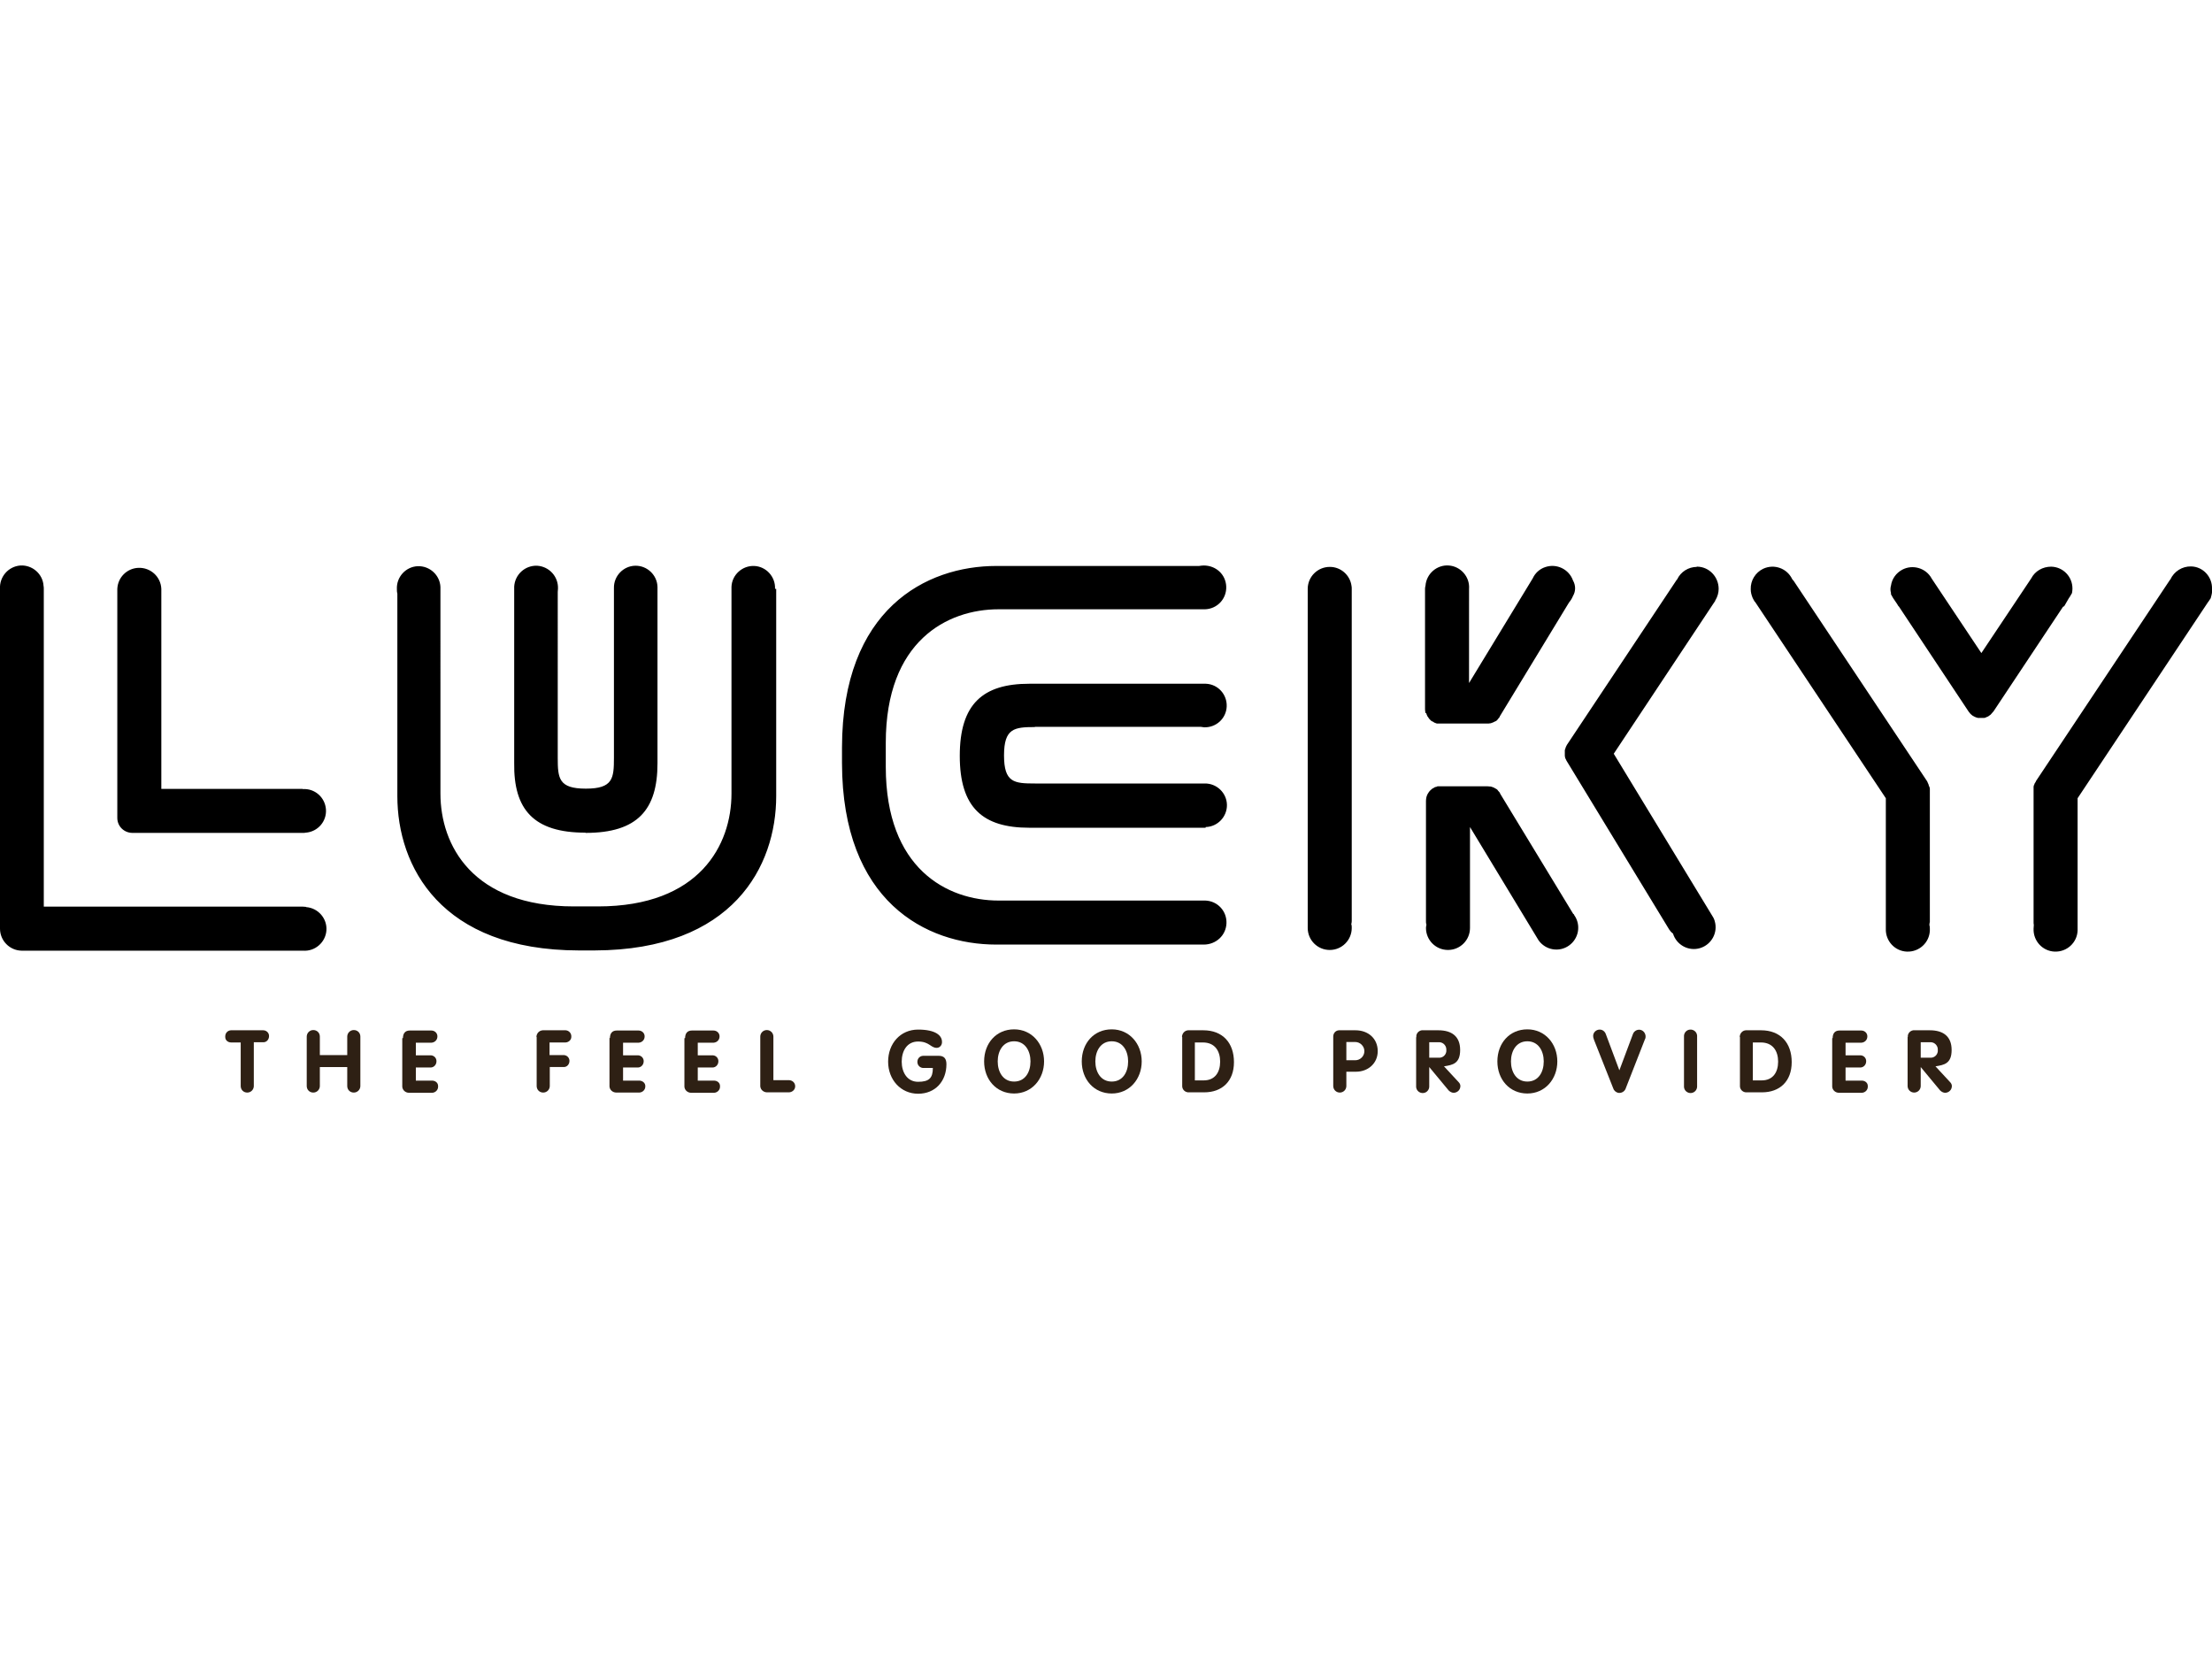 <?xml version="1.0" encoding="UTF-8"?>
<svg xmlns="http://www.w3.org/2000/svg" id="a" data-name="Laag 1" viewBox="0 0 944.7 225.5" width="120" height="90">
  <defs>
    <style>
      .b {
        fill: #2e2014;
      }
    </style>
  </defs>
  <path d="m129.4,95.4h-60.5V10c-.2-5.2-4.6-9.2-9.8-9-4.9.2-8.8,4.1-9,9v97.8c0,3.6,2.9,6.4,6.5,6.4h72.7c.4,0,.9,0,1.3-.1,5.1-.4,9-4.8,8.6-10-.4-5.1-4.8-9-10-8.6h0ZM567.9.6c-5.1,0-9.3,4.1-9.4,9.2,0,0,0,0,0,0v145c0,5.2,4.2,9.4,9.4,9.4,5.2,0,9.4-4.2,9.4-9.4h0c0-.6,0-1.1-.2-1.6.1-.4.2-.9.2-1.3V10h0c0-.4,0-.9-.1-1.3-.6-4.6-4.6-8.1-9.2-8.1Zm-236.9,9.3c.2-5.1-3.8-9.5-8.9-9.7s-9.5,3.8-9.7,8.9h0v88.3h0c0,21.9-13.6,48.2-57,48.2h-10.3c-43.4,0-57-26.2-57-48.2h0V9.2h0c-.2-5.1-4.6-9.1-9.7-8.9s-9.1,4.6-8.9,9.7c0,.7,0,1.3.2,2v86.5c0,29.9,18.4,65.8,77.5,65.9h6.8c59.1-.2,77.5-36,77.5-65.9V10h-.2Zm-200.3,135.9c-.4,0-.9-.1-1.3-.1H18.7V10h0c0-.4,0-.9-.1-1.3C18.3,3.6,13.8-.3,8.7,0,3.5.4-.3,4.9,0,10v145.1c0,5.1,4.1,9.3,9.2,9.4,0,0,.1,0,.2,0h120c5.1.4,9.6-3.5,10-8.6s-3.5-9.6-8.6-10h0Zm119.4-31.6c22.2,0,30.7-9.9,30.7-29.7V9.2h0c-.1-5.1-4.4-9.2-9.5-9.1-5.1.1-9.2,4.4-9.1,9.5v.2h0v72.3c0,8.8-.4,13.2-12,13.2s-12-4.4-12-13.2V11.3c0-.5.1-.9.1-1.4.2-5.2-3.8-9.5-8.9-9.8-5.2-.2-9.5,3.8-9.8,8.9h0v75.3c-.3,19.9,8.3,29.8,30.4,29.8h0Zm359-51.2c.1.5.3.9.5,1.3,0,0,0,.2.2.3.2.4.5.7.7,1l.2.2c.3.4.7.7,1.2.9h.1c.3.2.5.4.8.5,0,0,.2,0,.3.1.2.1.5.2.7.2h.6c.1,0,.3,0,.4,0h20.4c.4,0,.8,0,1.2-.1h.2c.7-.2,1.4-.5,2.1-.9h.2c.3-.3.6-.6.8-.8h0c.2-.3.4-.6.6-.8l.2-.2c0,0,0-.1,0-.2h0l29.6-48.7c.7-.8,1.3-1.8,1.7-2.8h0c1.2-2,1.2-4.5,0-6.6-1.7-4.8-7-7.4-11.9-5.7-2.4.8-4.3,2.6-5.3,4.8h0l-27.2,44.7V10c.4-5.1-3.5-9.6-8.6-10-5.1-.4-9.6,3.5-10,8.6-.1.4-.2.9-.2,1.3v51.5c0,.5.1,1,.2,1.6,0,0,0,0,0,.1h0ZM724.7.6c-3.6,0-6.9,2.1-8.4,5.3-.1.1-.3.3-.4.5l-46.7,70.2c-.1.1-.1.3-.2.4-.1.2-.2.4-.3.6,0,.2-.1.4-.2.6,0,.2-.1.4-.2.6,0,.2,0,.4,0,.6,0,.2,0,.4,0,.6v.6c0,.2,0,.4,0,.7,0,.2.1.4.1.6s.1.4.2.6.2.4.3.6.1.3.2.4h0l43.8,72c.4.6.9,1.2,1.6,1.7,1.5,4.9,6.7,7.7,11.6,6.2,4.9-1.5,7.7-6.7,6.2-11.6-.1-.4-.3-.9-.5-1.3h0c-.2-.4-.4-.7-.6-1l-42-69.1h0l43-64.8c.2-.2.3-.4.4-.7v-.2h.1c.8-1.4,1.3-3,1.3-4.7,0-5.1-4-9.4-9.1-9.5,0,0-.2,0-.3,0h0Zm99.2,93.8c0-.2-.1-.4-.2-.6,0-.2-.1-.4-.2-.6-.1-.3-.3-.6-.4-.9,0,0,0-.1-.1-.2l-57-85.6c-.2-.2-.4-.4-.6-.7-2.2-4.6-7.7-6.6-12.4-4.4-3.3,1.6-5.4,5-5.3,8.7,0,1.3.3,2.5.8,3.7h0c0,.1.7,1.3.7,1.3.1.2.2.4.4.5l55.8,83.8v55.7c-.2,5.2,3.8,9.6,9,9.8,5.2.2,9.6-3.8,9.8-9,0-.3,0-.5,0-.8,0-.5,0-1-.2-1.6,0-.4.1-.9.2-1.3v-56.5h0v-.3c0-.3-.1-.6-.2-.9h0Zm57.8-77.2l1.9-3.3.3-.4h0l1-1.7c.1-.6.2-1.2.2-1.8.1-5.1-3.9-9.4-9.1-9.5-3.6,0-6.9,1.9-8.5,5h0l-21.3,31.9-21.2-31.8h0c-2.4-4.5-8.1-6.2-12.6-3.8-2.6,1.4-4.4,3.9-4.8,6.8-.3,1-.3,2.1,0,3.1v.6c.3.5.6,1.1.9,1.6l1.7,2.5.6,1h.1l29.8,44.9h0c.1.2.3.4.4.5.1.1.2.3.3.4.3.3.6.6,1,.9.4.2.7.4,1.1.6.2,0,.3.1.5.2.2,0,.4.1.7.2.2,0,.4,0,.7,0h.6c.2,0,.4,0,.6,0,.2,0,.4,0,.7,0,.2,0,.5,0,.7-.2.2,0,.4-.1.5-.2.4-.1.8-.3,1.1-.6h0c.4-.2.7-.5,1-.9.2-.2.3-.3.4-.5.2-.1.3-.3.4-.4h0l29.7-44.7c.2,0,.4-.1.4-.2h0Zm63-7.2c.2-5.1-3.8-9.5-8.9-9.6-3.8-.1-7.3,2.1-8.9,5.6-.2.2-.3.3-.4.5l-57,85.6c0,0,0,.2-.1.3-.2.3-.3.5-.5.8,0,.2-.1.4-.2.5,0,.2-.2.5-.2.7,0,.3,0,.5,0,.8,0,.1,0,.3,0,.4v56.6c0,.5,0,.9.1,1.3,0,.5-.1,1-.1,1.6-.2,5.2,3.8,9.6,9,9.8,5.2.2,9.6-3.8,9.8-9,0-.3,0-.5,0-.8v-55.7l55.8-83.9c.1-.1.3-.3.3-.4l.8-1.2v-.2c.4-1.2.6-2.4.6-3.7h0Zm-272.8,138.8h0l-31.3-51.5h0s0-.1,0-.2c0,0,0-.2-.2-.2-.2-.3-.4-.5-.6-.7h0c-.2-.4-.5-.6-.8-.8,0,0-.1,0-.2-.1-.6-.4-1.3-.7-2.1-.9h-.2c-.4,0-.8-.1-1.2-.1h-19.8c-.2,0-.4,0-.6,0-.1,0-.3,0-.4,0h-.6c-.2.2-.5.2-.7.3h-.3c-.3.2-.5.4-.8.5h-.1c-.4.3-.8.6-1.2,1,0,0-.1.1-.2.2-.3.3-.5.7-.7,1,0,0-.1.2-.2.3-.2.4-.4.9-.5,1.3h0c-.1.5-.2,1-.2,1.6v51.5c0,.5,0,.9.2,1.4-.1.5-.2,1-.2,1.4,0,5.2,4.2,9.4,9.4,9.4,5.2,0,9.4-4.2,9.4-9.4h0v-43.1l29.3,48.4h0c3,4.2,8.8,5.2,13,2.2,4.2-3,5.2-8.8,2.2-13h0c0-.1-.1-.3-.2-.4h0ZM514.1,0c-.7,0-1.3.1-2,.2h-86.6c-30,0-65.8,18.4-65.9,77.5v3.2c0,0,0,.1,0,.2,0,0,0,.2,0,.2v3.1c.1,59.1,35.9,77.5,65.9,77.5h88.6c5.2,0,9.5-3.9,9.7-9.1.2-5.2-3.8-9.5-9-9.7h-88.3c-22,0-48.2-13.6-48.2-57.1v-10.3c0-43.4,26.2-57,48.2-57h88.2c5.2-.2,9.2-4.5,9-9.7S519.3,0,514.1,0Zm-72.2,68.9h70.9c.5,0,.9.2,1.4.2,5.1.2,9.5-3.7,9.7-8.9.2-5.1-3.7-9.5-8.9-9.7h-75.4c-19.8,0-29.7,8.6-29.7,30.8s9.9,30.7,29.7,30.7h75.3v-.3h0c5.1-.1,9.2-4.4,9.1-9.5s-4.4-9.2-9.5-9.1c0,0-.2,0-.2,0h-72.3c-8.9,0-13.2-.4-13.2-12s4.4-12.1,13.2-12.1h0Z"/>
  <path class="b" d="m102.8,203.7h-4.1c-1.3,0-2.5-.9-2.5-2.3,0,0,0-.2,0-.3,0-1.4,1-2.5,2.4-2.6,0,0,0,0,.1,0h13.7c1.4,0,2.5,1.1,2.5,2.4,0,0,0,0,0,.1,0,1.3-.9,2.5-2.2,2.6-.1,0-.2,0-.3,0h-4v18.7c0,1.5-1.2,2.8-2.8,2.8s-2.8-1.2-2.8-2.8h0v-18.7Z"/>
  <path class="b" d="m131,201.2c0-1.5,1.2-2.8,2.8-2.8s2.8,1.2,2.8,2.8v7.9h11.7v-7.9c0-1.5,1.2-2.8,2.8-2.8s2.8,1.2,2.8,2.8v21.1c0,1.5-1.2,2.8-2.8,2.8s-2.8-1.2-2.8-2.8h0v-8.1h-11.7v8.1c0,1.5-1.2,2.8-2.8,2.8s-2.8-1.2-2.8-2.8h0v-21.1Z"/>
  <path class="b" d="m172.1,201.8c0-1.9.9-3.2,2.9-3.2h9.2c1.4,0,2.5,1,2.6,2.3,0,0,0,.2,0,.3,0,1.4-1.1,2.5-2.5,2.6,0,0-.1,0-.2,0h-6.5v5.4h6.1c1.4-.1,2.6.9,2.7,2.3,0,0,0,.2,0,.3,0,1.4-1.1,2.6-2.5,2.6,0,0-.1,0-.2,0h-6.1v5.6h6.9c1.4,0,2.6.9,2.6,2.3,0,0,0,.2,0,.3,0,1.4-1.1,2.5-2.5,2.6,0,0-.1,0-.2,0h-9.7c-1.5,0-2.8-1.1-2.9-2.6,0,0,0-.1,0-.2v-20.5Z"/>
  <path class="b" d="m229.1,201.4c0-1.5,1.1-2.8,2.7-2.9,0,0,.2,0,.3,0h9.5c1.4.1,2.5,1.3,2.4,2.8,0,1.3-1.1,2.3-2.4,2.4h-6.9v5.4h5.8c1.4-.1,2.6.9,2.7,2.3,0,0,0,.2,0,.2,0,1.4-1,2.6-2.4,2.6,0,0-.1,0-.2,0h-5.8v8.1c0,1.5-1.2,2.8-2.8,2.8s-2.8-1.2-2.8-2.8h0v-20.9Z"/>
  <path class="b" d="m260.5,201.8c0-1.9.9-3.2,2.9-3.2h9.3c1.4,0,2.5,1,2.6,2.3,0,0,0,.2,0,.3,0,1.4-1.1,2.5-2.5,2.6,0,0-.1,0-.2,0h-6.5v5.4h6.1c1.4-.1,2.6.9,2.7,2.3,0,0,0,.2,0,.3,0,1.4-1.1,2.6-2.5,2.6,0,0-.1,0-.2,0h-6.1v5.6h6.9c1.4,0,2.6,1,2.6,2.3,0,0,0,.2,0,.2,0,1.4-1.1,2.5-2.5,2.6,0,0-.1,0-.2,0h-9.7c-1.5,0-2.8-1.1-2.9-2.6,0,0,0-.2,0-.2v-20.5Z"/>
  <path class="b" d="m292.6,201.8c0-1.9.9-3.2,2.9-3.2h9.2c1.4,0,2.5,1,2.6,2.3,0,0,0,.2,0,.3,0,1.4-1.1,2.5-2.5,2.6,0,0-.1,0-.2,0h-6.6v5.4h6.1c1.4-.1,2.6.9,2.7,2.3,0,0,0,.2,0,.3,0,1.4-1.1,2.6-2.5,2.6,0,0-.1,0-.2,0h-6.1v5.6h6.9c1.4,0,2.6.9,2.6,2.3,0,0,0,.2,0,.3,0,1.4-1.1,2.5-2.5,2.6,0,0-.1,0-.2,0h-9.6c-1.5,0-2.8-1.1-2.9-2.6,0,0,0-.1,0-.2v-20.5Z"/>
  <path class="b" d="m324.7,201.2c0-1.5,1.2-2.8,2.8-2.8,1.5,0,2.8,1.2,2.8,2.8h0v18.6h6.6c1.4,0,2.6,1,2.7,2.4,0,0,0,.2,0,.3,0,1.4-1.3,2.5-2.7,2.5h-9.3c-1.5,0-2.8-1.1-2.9-2.6,0-.2,0-.3,0-.5v-20.6Z"/>
  <path class="b" d="m400.9,209.4c2.3,0,3.3,1.2,3.3,3.6,0,7.2-4.7,12.6-12.1,12.6s-12.8-6-12.8-13.7,5.2-13.7,12.8-13.7,10.2,2.6,10.2,5.2c.1,1.3-.8,2.5-2.1,2.6,0,0-.1,0-.2,0-2.5,0-3.1-2.7-7.9-2.7s-7,4.1-7,8.6,2.3,8.6,7,8.6,6.3-1.6,6.3-5.9h-3.8c-1.4.1-2.7-.9-2.8-2.4s.9-2.7,2.4-2.8c.1,0,.3,0,.4,0h6.3Z"/>
  <path class="b" d="m420.3,211.8c0-7.8,5.2-13.7,12.8-13.7s12.8,6.2,12.8,13.7-5.2,13.7-12.8,13.7-12.8-6-12.8-13.7Zm19.8,0c0-4.5-2.3-8.6-7-8.6s-7,4.1-7,8.6,2.3,8.6,7,8.6,7-4,7-8.6h0Z"/>
  <path class="b" d="m462,211.8c0-7.8,5.2-13.7,12.8-13.7s12.8,6.2,12.8,13.7-5.2,13.7-12.8,13.7-12.8-6-12.8-13.7Zm19.8,0c0-4.5-2.3-8.6-7-8.6s-7,4.1-7,8.6,2.3,8.6,7,8.6,7-4,7-8.6Z"/>
  <path class="b" d="m504.8,201.4c0-1.5,1.1-2.8,2.6-2.9,0,0,.2,0,.3,0h6.2c8.3,0,13.1,5.4,13.1,13.6s-5.1,12.9-12.7,12.9h-6.5c-1.5.1-2.8-1-2.9-2.5,0,0,0-.2,0-.3v-20.8Zm5.6,18.5h3.7c4.8,0,7-3.5,7-8s-2.2-8.2-7.4-8.2h-3.4v16.2Z"/>
  <path class="b" d="m569.4,201.4c-.1-1.5.9-2.8,2.4-2.9.2,0,.3,0,.5,0h6.6c5.5,0,9.5,3.6,9.5,8.9s-4.2,8.8-9.3,8.8h-4.1v6.1c0,1.5-1.2,2.8-2.8,2.8-1.5,0-2.8-1.2-2.8-2.8h0s0-20.9,0-20.9Zm5.6,9.9h3.8c2.2,0,3.9-1.8,3.9-3.9s-1.8-3.9-3.9-3.9h-3.8v7.9Z"/>
  <path class="b" d="m604.9,201.4c-.2-1.4.9-2.7,2.3-2.9.2,0,.4,0,.5,0h6.6c5.7,0,9.3,2.6,9.3,8.4s-3.1,6.4-6.9,7l6.3,6.8c.4.4.7,1,.7,1.6,0,1.6-1.2,2.8-2.8,2.9-.8,0-1.6-.4-2.2-1l-8.3-10h0v8.1c.1,1.5-1,2.9-2.6,3-1.5.1-2.9-1-3-2.6,0-.1,0-.3,0-.4v-20.8Zm5.6,8.8h3.8c1.7.2,3.2-1,3.4-2.7,0-.2,0-.4,0-.6.1-1.7-1.2-3.2-2.9-3.3-.2,0-.4,0-.6,0h-3.8v6.6Z"/>
  <path class="b" d="m639.5,211.8c0-7.8,5.2-13.7,12.8-13.7s12.8,6.2,12.8,13.7-5.2,13.7-12.8,13.7-12.8-6-12.8-13.7Zm19.8,0c0-4.5-2.3-8.6-7-8.6s-7,4.1-7,8.6,2.3,8.6,7,8.6,7-4,7-8.6h0Z"/>
  <path class="b" d="m680.7,202.3c-.2-.4-.3-.9-.3-1.4,0-1.5,1.3-2.7,2.8-2.7,1.2,0,2.2.8,2.6,1.9l5.8,15.5,5.8-15.5c.5-1.4,2.1-2.2,3.5-1.7,1.1.4,1.8,1.4,1.9,2.6,0,.5,0,.9-.3,1.4l-8.1,20.7c-.4,1.5-1.9,2.4-3.4,2.1-1-.3-1.8-1-2.1-2.1l-8.2-20.7Z"/>
  <path class="b" d="m719.2,201.2c-.1-1.5,1-2.9,2.6-3,1.5-.1,2.9,1,3,2.6,0,.1,0,.3,0,.4v21.1c.1,1.5-1,2.9-2.6,3-1.5.1-2.9-1-3-2.6,0-.1,0-.3,0-.4v-21.1Z"/>
  <path class="b" d="m743,201.4c0-1.5,1.1-2.8,2.6-2.9,0,0,.2,0,.3,0h6.2c8.3,0,13.1,5.4,13.1,13.6s-5.1,12.9-12.7,12.9h-6.5c-1.5.1-2.8-1-2.9-2.5,0-.1,0-.2,0-.3v-20.8Zm5.6,18.5h3.8c4.8,0,7-3.5,7-8s-2.2-8.2-7.4-8.2h-3.4v16.2Z"/>
  <path class="b" d="m782.7,201.8c0-1.9.9-3.2,2.9-3.2h9.3c1.4,0,2.5,1,2.6,2.3,0,0,0,.2,0,.3,0,1.4-1.1,2.5-2.5,2.6,0,0-.1,0-.2,0h-6.6v5.4h6.1c1.4-.1,2.6.9,2.7,2.3,0,0,0,.2,0,.3,0,1.4-1.1,2.6-2.5,2.6,0,0-.1,0-.2,0h-6.1v5.6h6.9c1.4,0,2.6.9,2.6,2.3,0,0,0,.2,0,.3,0,1.4-1.1,2.5-2.5,2.6,0,0-.1,0-.2,0h-9.6c-1.5,0-2.8-1.1-2.9-2.6,0,0,0-.2,0-.2v-20.5Z"/>
  <path class="b" d="m814.8,201.4c-.2-1.4.9-2.7,2.3-2.9.2,0,.3,0,.5,0h6.6c5.7,0,9.3,2.6,9.3,8.4s-3.1,6.4-6.9,7l6.3,6.8c.4.4.7,1,.7,1.6,0,1.6-1.2,2.8-2.8,2.9-.8,0-1.6-.4-2.2-1l-8.3-10h0v8.1c0,1.5-1.2,2.8-2.8,2.8-1.5,0-2.8-1.2-2.8-2.8h0s0-20.9,0-20.9Zm5.6,8.8h3.8c1.7.2,3.2-1,3.4-2.7,0-.2,0-.4,0-.6.1-1.7-1.2-3.2-2.9-3.3-.2,0-.4,0-.6,0h-3.8v6.6Z"/>
</svg>
